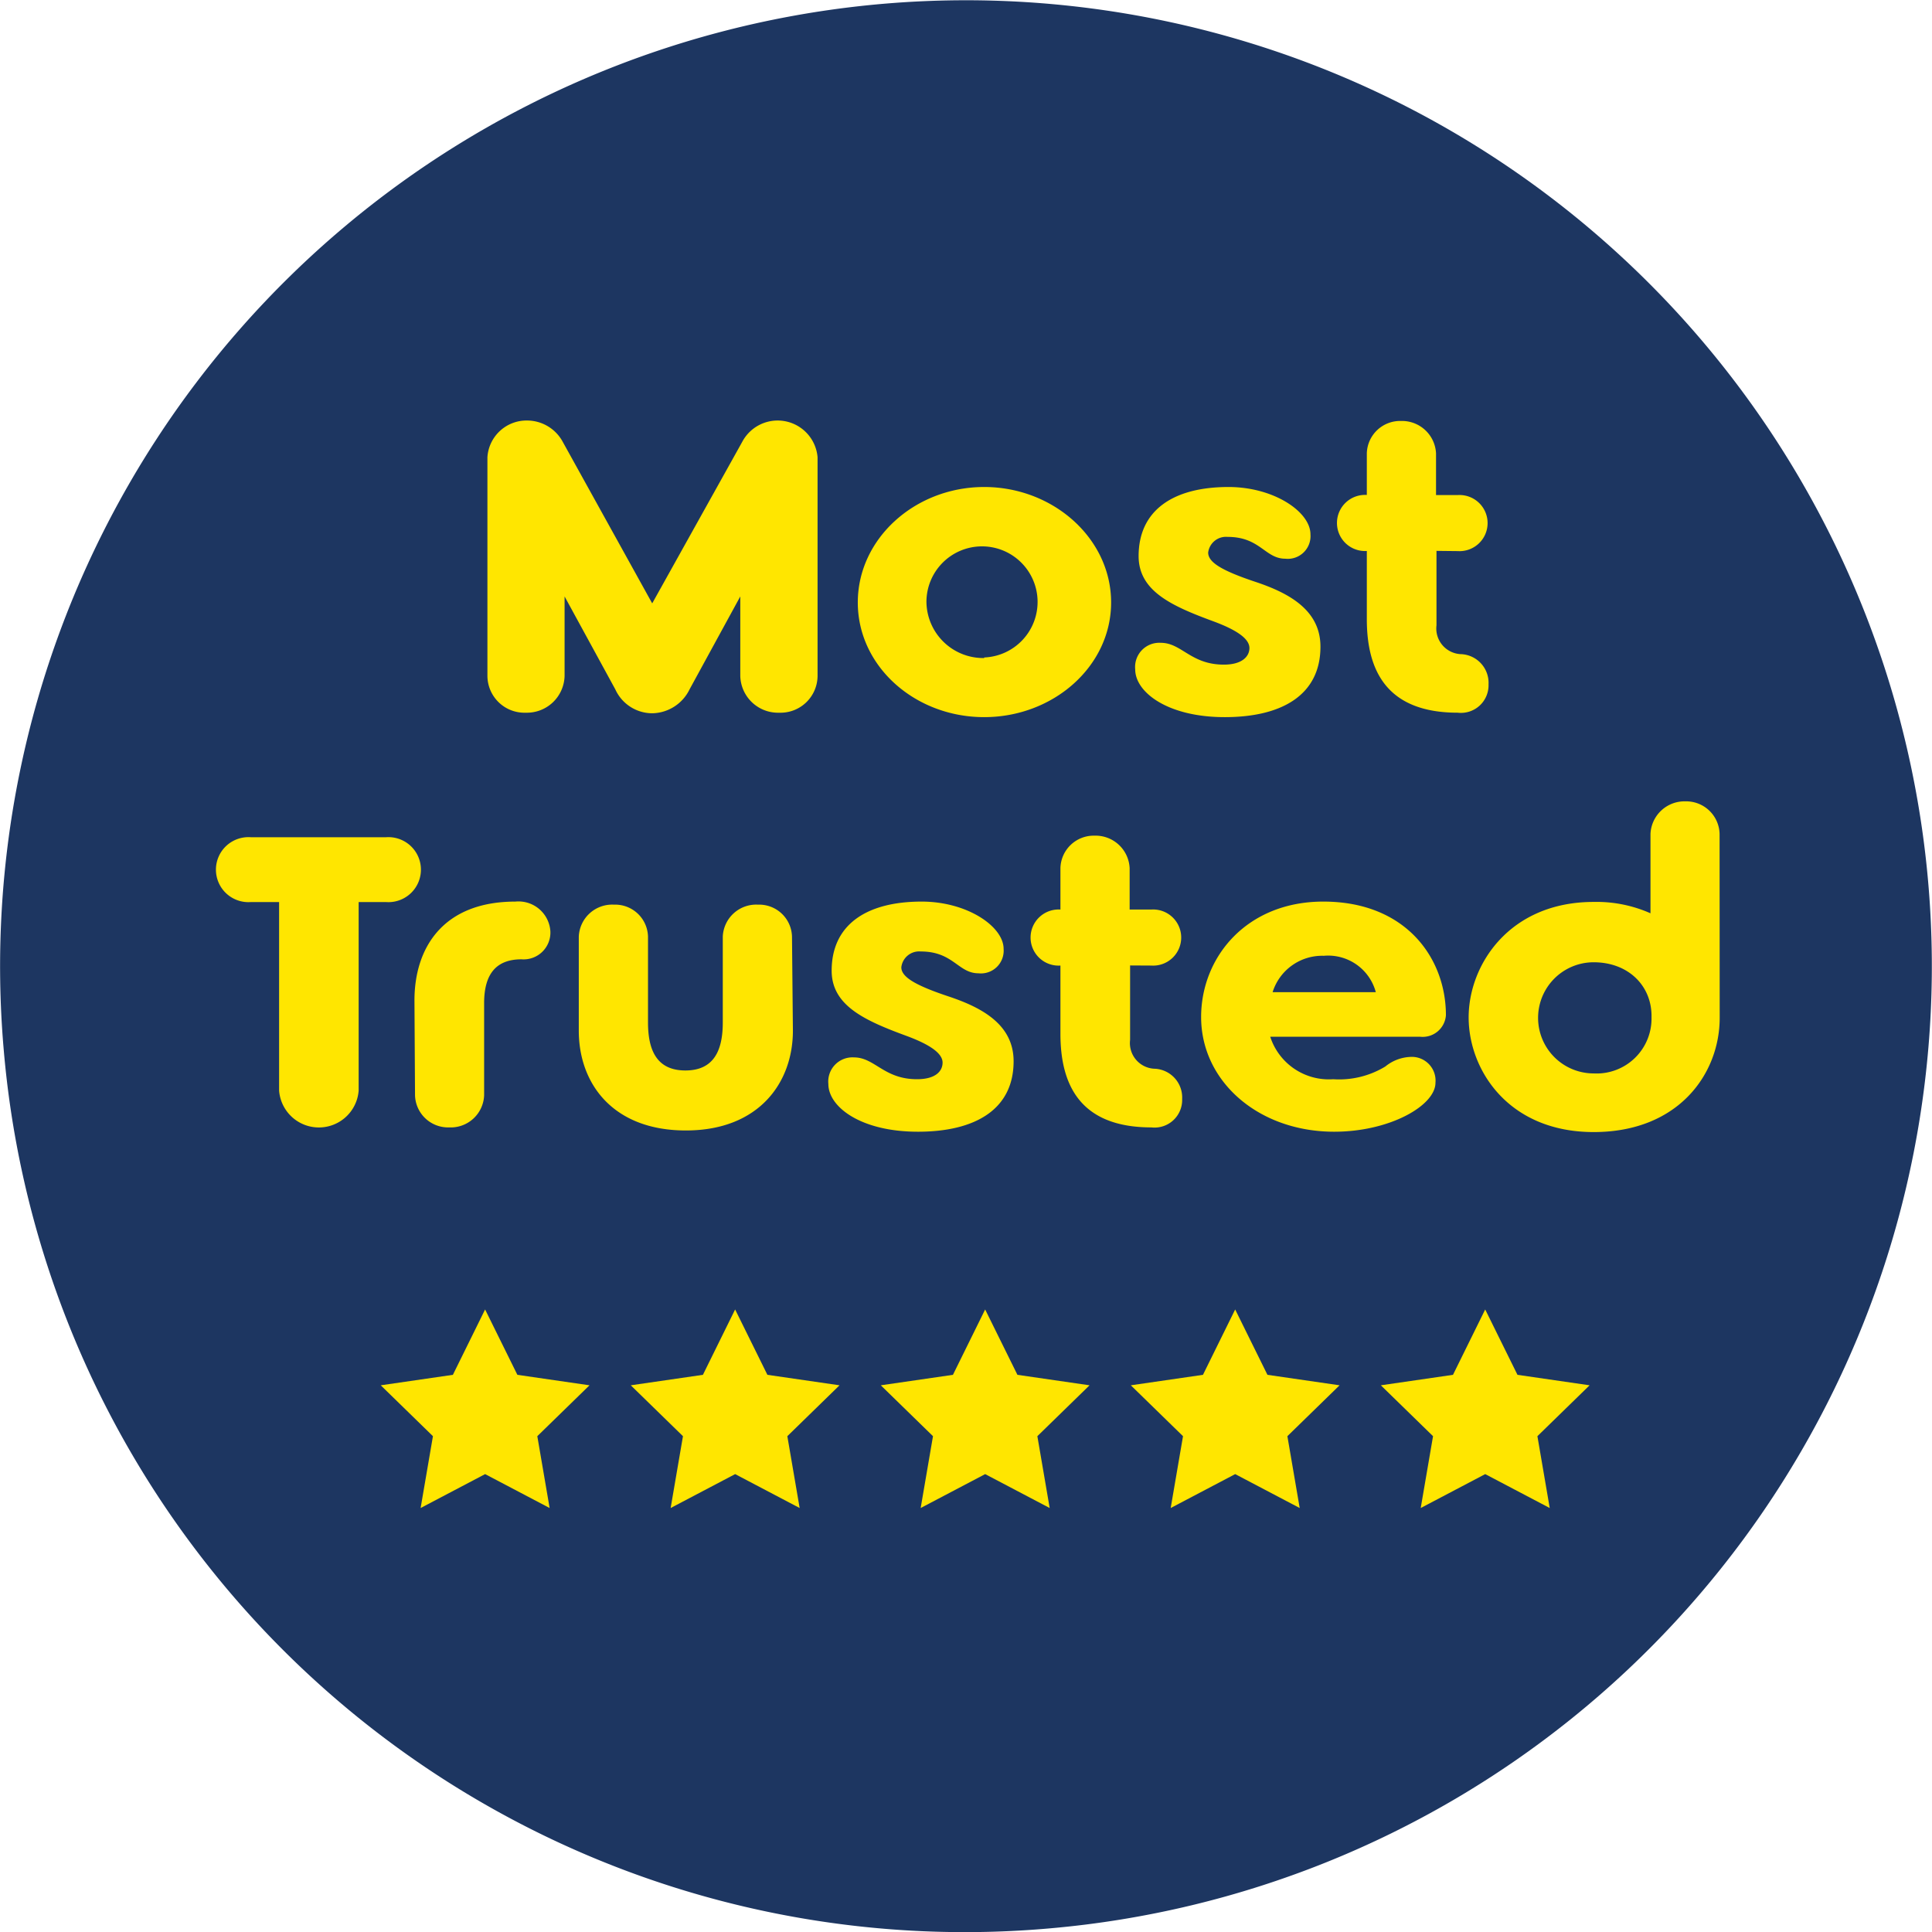 <svg id="most-trusted-sunshine" xmlns="http://www.w3.org/2000/svg" width="170" height="170" viewBox="0 0 170 170">
  <path id="BG" d="M93.041,170.355A84.989,84.989,0,1,0,.922,93.035a84.866,84.866,0,0,0,92.119,77.32Z" transform="translate(-0.596 -0.681)" fill="#1d3661"/>
  <g id="Most" transform="translate(0 -2)">
    <path id="Path_6312" data-name="Path 6312" d="M127.37,97.32A3.525,3.525,0,0,1,134,98.67v19.25a3.26,3.26,0,0,1-3.38,3.23,3.32,3.32,0,0,1-3.42-3.23v-7l-4.46,8.17a3.72,3.72,0,0,1-3.29,2.11,3.58,3.58,0,0,1-3.25-2.11l-4.46-8.17v7a3.32,3.32,0,0,1-3.41,3.23,3.26,3.26,0,0,1-3.38-3.23V98.67a3.45,3.45,0,0,1,3.5-3.23,3.57,3.57,0,0,1,3.13,1.88l7.87,14.21Z" transform="translate(-62.061 -56.438)" fill="#ffe600"/>
    <path id="Path_6313" data-name="Path 6313" d="M148.66,101.29c6.09,0,11.17,4.54,11.17,10.16s-5.08,10.09-11.17,10.09-11.12-4.47-11.12-10.09S142.58,101.29,148.66,101.29Zm0,15a4.89,4.89,0,1,0-5.08-4.89,5,5,0,0,0,5.08,4.94Z" transform="translate(-62.061 -56.438)" fill="#ffe600"/>
    <path id="Path_6314" data-name="Path 6314" d="M172,115.46c0-.81-1.09-1.58-3.17-2.35-3.67-1.35-6.58-2.66-6.58-5.74,0-4,3-6.08,7.91-6.08,4,0,7.21,2.19,7.21,4.16a2,2,0,0,1-2.21,2.15c-1.79,0-2.21-1.92-5.08-1.92a1.58,1.58,0,0,0-1.71,1.38c0,.85,1.17,1.58,4.17,2.58s5.71,2.51,5.71,5.7c0,4.24-3.38,6.2-8.42,6.2s-7.88-2.2-7.88-4.2A2.13,2.13,0,0,1,164.2,115c1.84,0,2.63,1.92,5.55,1.92C171.37,116.92,172,116.19,172,115.46Z" transform="translate(-62.061 -56.438)" fill="#ffe600"/>
    <path id="Path_6315" data-name="Path 6315" d="M188.46,106.91v6.55a2.26,2.26,0,0,0,2.21,2.54,2.53,2.53,0,0,1,2.37,2.65,2.43,2.43,0,0,1-2.71,2.5c-6.33,0-8-3.81-8-8.23v-6a2.47,2.47,0,1,1,0-4.93V98.33a2.93,2.93,0,0,1,3-2.85,3,3,0,0,1,3.09,2.85V102h1.91a2.47,2.47,0,1,1,0,4.93Z" transform="translate(-62.061 -56.438)" fill="#ffe600"/>
  </g>
  <g id="Trusted">
    <path id="Path_6316" data-name="Path 6316" d="M96,130.11a2.86,2.86,0,1,1,0,5.7H93.62V152.4a3.51,3.51,0,0,1-7,0V135.81H84.16a2.86,2.86,0,1,1,0-5.7Z" transform="translate(-62.061 -56.438)" fill="#ffe600"/>
    <path id="Path_6317" data-name="Path 6317" d="M98.53,144.47c0-4.62,2.5-8.7,8.88-8.7a2.81,2.81,0,0,1,3.08,2.62,2.36,2.36,0,0,1-2.54,2.46c-2.21,0-3.29,1.27-3.29,3.85v8.12a2.94,2.94,0,0,1-3.08,2.82,2.91,2.91,0,0,1-3-2.82Z" transform="translate(-62.061 -56.438)" fill="#ffe600"/>
    <path id="Path_6318" data-name="Path 6318" d="M131.83,147.13c0,4.58-3,8.78-9.42,8.78s-9.42-4.12-9.42-8.78v-8.28a2.94,2.94,0,0,1,3.09-2.81,2.89,2.89,0,0,1,3,2.81v7.55c0,2.42.75,4.23,3.29,4.23s3.29-1.81,3.29-4.23v-7.55a2.94,2.94,0,0,1,3.09-2.81,2.89,2.89,0,0,1,3,2.81Z" transform="translate(-62.061 -56.438)" fill="#ffe600"/>
    <path id="Path_6319" data-name="Path 6319" d="M145,149.94c0-.81-1.09-1.58-3.17-2.35-3.67-1.35-6.59-2.66-6.59-5.74,0-4,3-6.08,7.92-6.08,4,0,7.21,2.19,7.21,4.16a2,2,0,0,1-2.21,2.15c-1.79,0-2.21-1.92-5.08-1.92a1.58,1.58,0,0,0-1.71,1.39c0,.84,1.17,1.57,4.17,2.57s5.71,2.51,5.71,5.7c0,4.24-3.38,6.2-8.42,6.2s-7.88-2.19-7.88-4.2a2.13,2.13,0,0,1,2.25-2.34c1.84,0,2.63,1.92,5.55,1.92C144.41,151.4,145,150.67,145,149.94Z" transform="translate(-62.061 -56.438)" fill="#ffe600"/>
    <path id="Path_6320" data-name="Path 6320" d="M161.5,141.39v6.55a2.26,2.26,0,0,0,2.21,2.54,2.53,2.53,0,0,1,2.37,2.65,2.43,2.43,0,0,1-2.71,2.51c-6.33,0-8-3.82-8-8.24v-6a2.47,2.47,0,1,1,0-4.93v-3.65a2.93,2.93,0,0,1,3-2.85,3,3,0,0,1,3.09,2.85v3.65h1.91a2.47,2.47,0,1,1,0,4.93Z" transform="translate(-62.061 -56.438)" fill="#ffe600"/>
    <path id="Path_6321" data-name="Path 6321" d="M179.37,151.4a7.81,7.81,0,0,0,4.59-1.12,3.71,3.71,0,0,1,2.16-.84,2.09,2.09,0,0,1,2.25,2.27c0,2-4,4.31-8.91,4.31-6.67,0-11.71-4.43-11.71-10.09,0-5.27,4-10.16,10.75-10.16,7.29,0,10.79,5,10.79,10a2.05,2.05,0,0,1-2.29,1.89H173.83a5.42,5.42,0,0,0,5.54,3.74Zm3.75-7.66a4.34,4.34,0,0,0-4.58-3.2,4.57,4.57,0,0,0-4.5,3.2Z" transform="translate(-62.061 -56.438)" fill="#ffe600"/>
    <path id="Path_6322" data-name="Path 6322" d="M213.38,146c0,4.89-3.59,10.05-11.09,10.05s-11-5.47-11-10.09,3.58-10.16,11-10.16a11.7,11.7,0,0,1,5,1v-7a3,3,0,0,1,3.08-2.85,2.94,2.94,0,0,1,3,2.85Zm-6,0c.08-2.77-2-4.89-5.09-4.89a4.89,4.89,0,1,0,0,9.78,4.83,4.83,0,0,0,5.09-4.96Z" transform="translate(-62.061 -56.438)" fill="#ffe600"/>
  </g>
  <g id="Stars" transform="translate(0 2)">
    <path id="Star" d="M113.961,115.049,116.8,120.8l6.347.922-4.592,4.477,1.084,6.321-5.676-2.984-5.676,2.984,1.084-6.321-4.592-4.477,6.347-.922Z" transform="translate(-27.276 -1.827)" fill="#ffe600"/>
    <path id="Star-2" data-name="Star" d="M113.961,115.049,116.8,120.8l6.347.922-4.592,4.477,1.084,6.321-5.676-2.984-5.676,2.984,1.084-6.321-4.592-4.477,6.347-.922Z" transform="translate(-49.276 -1.827)" fill="#ffe600"/>
    <path id="Star-3" data-name="Star" d="M113.961,115.049,116.8,120.8l6.347.922-4.592,4.477,1.084,6.321-5.676-2.984-5.676,2.984,1.084-6.321-4.592-4.477,6.347-.922Z" transform="translate(-71.276 -1.827)" fill="#ffe600"/>
    <path id="Star-4" data-name="Star" d="M113.961,115.049,116.8,120.8l6.347.922-4.592,4.477,1.084,6.321-5.676-2.984-5.676,2.984,1.084-6.321-4.592-4.477,6.347-.922Z" transform="translate(-5.276 -1.827)" fill="#ffe600"/>
    <path id="Star-5" data-name="Star" d="M113.961,115.049,116.8,120.8l6.347.922-4.592,4.477,1.084,6.321-5.676-2.984-5.676,2.984,1.084-6.321-4.592-4.477,6.347-.922Z" transform="translate(16.724 -1.827)" fill="#ffe600"/>
  </g>
</svg>
